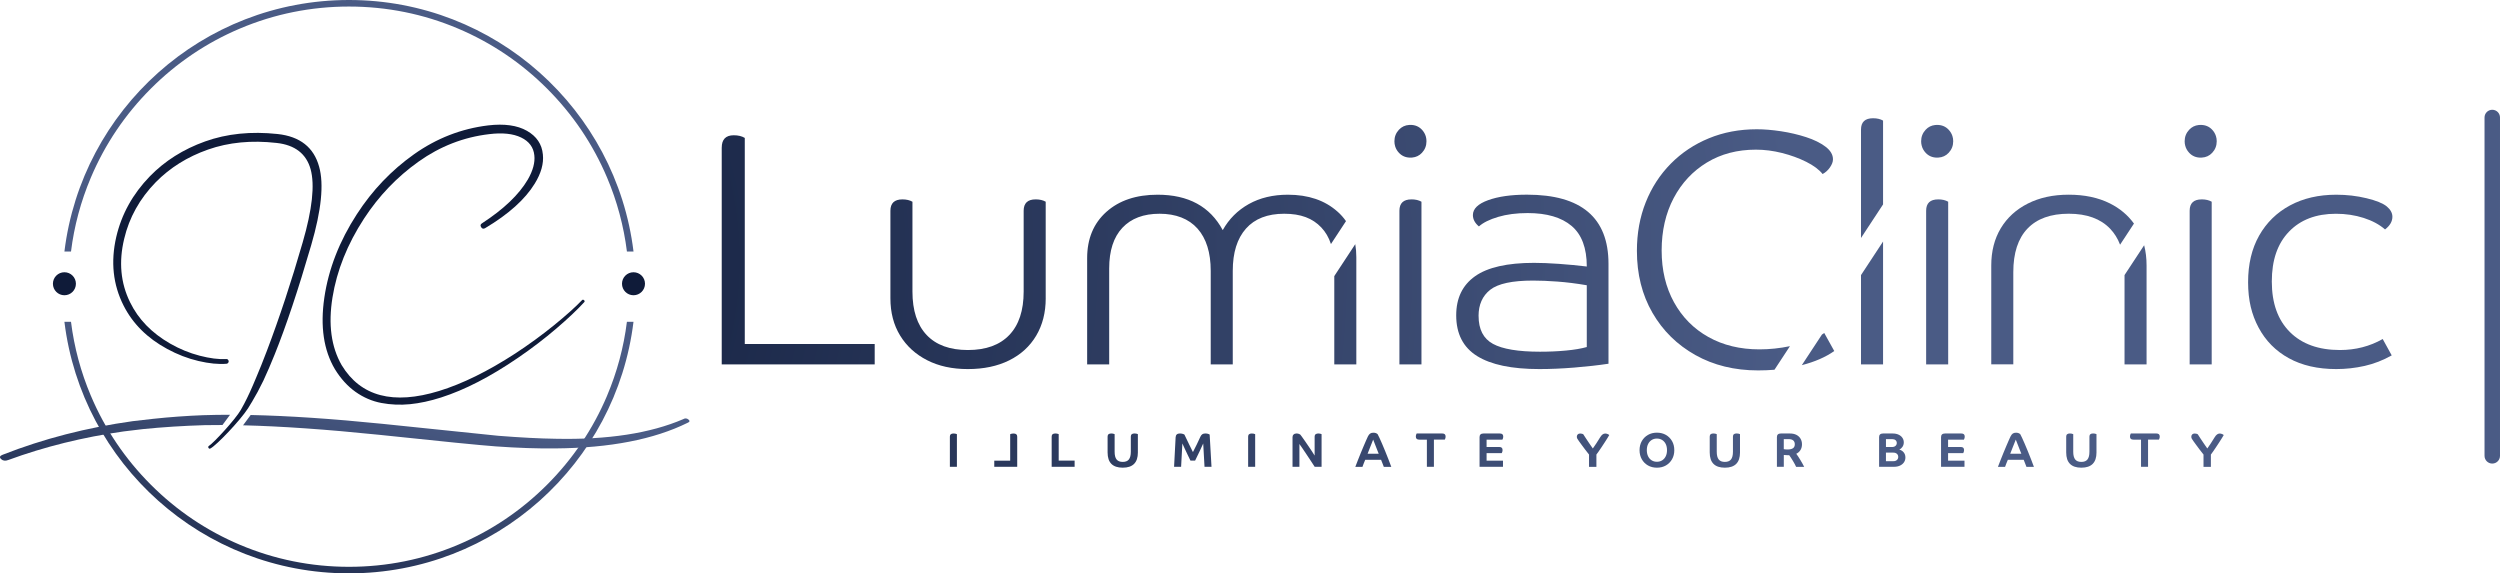 <svg xmlns="http://www.w3.org/2000/svg" xmlns:xlink="http://www.w3.org/1999/xlink" id="Layer_2" data-name="Layer 2" viewBox="0 0 1454.19 333.5"><defs><style>      .cls-1 {        fill: url(#radial-gradient-30);      }      .cls-1, .cls-2, .cls-3, .cls-4, .cls-5, .cls-6, .cls-7, .cls-8, .cls-9, .cls-10, .cls-11, .cls-12, .cls-13, .cls-14, .cls-15, .cls-16, .cls-17, .cls-18, .cls-19, .cls-20, .cls-21, .cls-22, .cls-23, .cls-24, .cls-25, .cls-26, .cls-27, .cls-28, .cls-29, .cls-30, .cls-31, .cls-32, .cls-33, .cls-34, .cls-35, .cls-36 {        stroke-width: 0px;      }      .cls-2 {        fill: url(#radial-gradient-16);      }      .cls-3 {        fill: url(#linear-gradient);      }      .cls-4 {        fill: url(#radial-gradient-8);      }      .cls-5 {        fill: url(#radial-gradient-13);      }      .cls-6 {        fill: url(#radial-gradient-12);      }      .cls-7 {        fill: #0f1b39;      }      .cls-8 {        fill: url(#radial-gradient-27);      }      .cls-9 {        fill: url(#radial-gradient-29);      }      .cls-10 {        fill: url(#radial-gradient-22);      }      .cls-11 {        fill: url(#radial-gradient-19);      }      .cls-12 {        fill: url(#radial-gradient-20);      }      .cls-13 {        fill: url(#radial-gradient-25);      }      .cls-14 {        fill: url(#linear-gradient-2);      }      .cls-15 {        fill: url(#radial-gradient-17);      }      .cls-16 {        fill: url(#radial-gradient-32);      }      .cls-17 {        fill: url(#radial-gradient-21);      }      .cls-18 {        fill: url(#radial-gradient-2);      }      .cls-19 {        fill: url(#radial-gradient-7);      }      .cls-20 {        fill: url(#linear-gradient-3);      }      .cls-21 {        fill: url(#radial-gradient-26);      }      .cls-22 {        fill: url(#radial-gradient-5);      }      .cls-23 {        fill: url(#radial-gradient-24);      }      .cls-24 {        fill: url(#radial-gradient);      }      .cls-25 {        fill: url(#radial-gradient-31);      }      .cls-26 {        fill: url(#radial-gradient-14);      }      .cls-27 {        fill: url(#radial-gradient-18);      }      .cls-28 {        fill: url(#radial-gradient-10);      }      .cls-29 {        fill: url(#radial-gradient-28);      }      .cls-30 {        fill: url(#radial-gradient-6);      }      .cls-31 {        fill: url(#radial-gradient-15);      }      .cls-32 {        fill: url(#radial-gradient-9);      }      .cls-33 {        fill: url(#radial-gradient-3);      }      .cls-34 {        fill: url(#radial-gradient-11);      }      .cls-35 {        fill: url(#radial-gradient-4);      }      .cls-36 {        fill: url(#radial-gradient-23);      }    </style><radialGradient id="radial-gradient" cx="234.69" cy="151.17" fx="234.69" fy="151.17" r="807.74" gradientUnits="userSpaceOnUse"><stop offset="0" stop-color="#0f1b39"></stop><stop offset="1" stop-color="#4a5b85"></stop></radialGradient><radialGradient id="radial-gradient-2" cx="234.69" fx="234.69" r="807.74" xlink:href="#radial-gradient"></radialGradient><radialGradient id="radial-gradient-3" cx="234.69" fx="234.69" r="807.74" xlink:href="#radial-gradient"></radialGradient><radialGradient id="radial-gradient-4" cx="234.69" fx="234.69" r="807.74" xlink:href="#radial-gradient"></radialGradient><radialGradient id="radial-gradient-5" cx="234.69" fx="234.69" r="807.74" xlink:href="#radial-gradient"></radialGradient><radialGradient id="radial-gradient-6" cx="234.69" fx="234.69" r="807.74" xlink:href="#radial-gradient"></radialGradient><radialGradient id="radial-gradient-7" cx="234.69" fx="234.69" r="807.74" xlink:href="#radial-gradient"></radialGradient><radialGradient id="radial-gradient-8" cx="234.69" fx="234.69" r="807.74" xlink:href="#radial-gradient"></radialGradient><radialGradient id="radial-gradient-9" cx="234.69" fx="234.69" r="807.74" xlink:href="#radial-gradient"></radialGradient><radialGradient id="radial-gradient-10" cx="234.69" fx="234.69" r="807.74" xlink:href="#radial-gradient"></radialGradient><radialGradient id="radial-gradient-11" cx="234.69" fx="234.69" r="807.74" xlink:href="#radial-gradient"></radialGradient><radialGradient id="radial-gradient-12" cx="234.69" fx="234.69" r="807.74" xlink:href="#radial-gradient"></radialGradient><radialGradient id="radial-gradient-13" cx="234.69" fx="234.69" r="807.74" xlink:href="#radial-gradient"></radialGradient><radialGradient id="radial-gradient-14" cx="234.69" fx="234.69" r="807.74" xlink:href="#radial-gradient"></radialGradient><radialGradient id="radial-gradient-15" cx="234.69" fx="234.69" r="807.74" xlink:href="#radial-gradient"></radialGradient><radialGradient id="radial-gradient-16" cx="234.69" fx="234.69" r="807.74" xlink:href="#radial-gradient"></radialGradient><radialGradient id="radial-gradient-17" cx="234.69" fx="234.69" r="807.74" xlink:href="#radial-gradient"></radialGradient><radialGradient id="radial-gradient-18" cx="234.69" fx="234.69" r="807.74" xlink:href="#radial-gradient"></radialGradient><radialGradient id="radial-gradient-19" cx="234.69" fx="234.69" r="807.74" xlink:href="#radial-gradient"></radialGradient><radialGradient id="radial-gradient-20" cx="234.69" fx="234.69" r="807.74" xlink:href="#radial-gradient"></radialGradient><radialGradient id="radial-gradient-21" cx="234.69" fx="234.69" r="807.74" xlink:href="#radial-gradient"></radialGradient><radialGradient id="radial-gradient-22" cx="234.69" fx="234.69" r="807.74" xlink:href="#radial-gradient"></radialGradient><radialGradient id="radial-gradient-23" cx="234.69" fx="234.69" r="807.74" xlink:href="#radial-gradient"></radialGradient><radialGradient id="radial-gradient-24" cx="234.69" fx="234.69" r="807.74" xlink:href="#radial-gradient"></radialGradient><radialGradient id="radial-gradient-25" cx="234.69" fx="234.69" r="807.74" xlink:href="#radial-gradient"></radialGradient><radialGradient id="radial-gradient-26" cx="234.69" fx="234.69" r="807.74" xlink:href="#radial-gradient"></radialGradient><radialGradient id="radial-gradient-27" cx="234.69" fx="234.69" r="807.74" xlink:href="#radial-gradient"></radialGradient><radialGradient id="radial-gradient-28" cx="234.69" fx="234.69" r="807.74" xlink:href="#radial-gradient"></radialGradient><radialGradient id="radial-gradient-29" cx="234.69" fx="234.69" r="807.74" xlink:href="#radial-gradient"></radialGradient><radialGradient id="radial-gradient-30" cx="234.69" fx="234.69" r="807.74" xlink:href="#radial-gradient"></radialGradient><radialGradient id="radial-gradient-31" cx="234.69" fx="234.69" r="807.74" xlink:href="#radial-gradient"></radialGradient><linearGradient id="linear-gradient" x1="145.53" y1="388.34" x2="189.36" y2="219.3" gradientUnits="userSpaceOnUse"><stop offset="0" stop-color="#0f1b39"></stop><stop offset="1" stop-color="#4a5b85"></stop></linearGradient><linearGradient id="linear-gradient-2" x1="39.11" y1="360.75" x2="82.94" y2="191.71" xlink:href="#linear-gradient"></linearGradient><linearGradient id="linear-gradient-3" x1="228.77" y1="409.92" x2="272.6" y2="240.88" xlink:href="#linear-gradient"></linearGradient><radialGradient id="radial-gradient-32" cx="234.69" fx="234.69" r="807.74" xlink:href="#radial-gradient"></radialGradient></defs><g id="Layer_1-2" data-name="Layer 1"><g><path class="cls-24" d="m419.82,85.87c0-4.79,2.33-7.19,6.99-7.19,2.59,0,4.73.52,6.41,1.55v119.87h75.57v11.85h-88.98v-126.09Z"></path><path class="cls-18" d="m608.27,173.49c0,8.29-1.85,15.54-5.54,21.76-3.69,6.22-8.94,11.01-15.74,14.38-6.8,3.37-14.8,5.05-23.99,5.05s-16.97-1.72-23.7-5.15c-6.73-3.43-11.98-8.22-15.74-14.38-3.76-6.15-5.63-13.37-5.63-21.66v-50.9c0-4.4,2.33-6.61,6.99-6.61,2.33,0,4.27.46,5.83,1.36v52.26c0,11.01,2.75,19.43,8.26,25.26,5.5,5.83,13.5,8.74,23.99,8.74s18.52-2.91,24.09-8.74c5.57-5.83,8.35-14.25,8.35-25.26v-47.02c0-4.4,2.33-6.61,6.99-6.61,2.33,0,4.27.46,5.83,1.36v56.15Z"></path><path class="cls-33" d="m788.32,142.03l-12.2,18.57v51.36h12.82v-62.36c0-2.65-.21-5.18-.62-7.57Zm-10.35-18.95c-7.32-6.54-16.93-9.82-28.84-9.82-8.68,0-16.25,1.82-22.74,5.44-6.47,3.63-11.53,8.68-15.15,15.16-7.39-13.73-20.02-20.6-37.89-20.6-12.43,0-22.37,3.33-29.82,10-7.45,6.68-11.16,15.64-11.16,26.91v61.78h12.82v-55.76c0-10.36,2.56-18.26,7.68-23.7,5.11-5.44,12.33-8.16,21.66-8.16s16.93,2.88,22.04,8.64c5.12,5.77,7.68,13.96,7.68,24.58v54.4h12.82v-54.4c0-10.62,2.56-18.81,7.68-24.58,5.11-5.76,12.53-8.64,22.24-8.64s16.52,2.65,21.56,7.96c2.5,2.62,4.38,5.86,5.63,9.67l8.75-13.33c-1.39-2.01-3.05-3.87-4.96-5.57Z"></path><path class="cls-35" d="m821,115.98c-4.66,0-6.99,2.2-6.99,6.6v89.37h12.82v-94.62c-1.56-.9-3.5-1.36-5.83-1.36Zm8.4-36.48c-.41-1.49-1.16-2.83-2.28-4.03-1.74-1.88-3.98-2.82-6.7-2.82-.24,0-.48.01-.72.02-2.39.15-4.39,1.09-5.98,2.8-1.75,1.88-2.62,4.11-2.62,6.7,0,1.04.14,2.03.43,2.95.42,1.38,1.14,2.63,2.19,3.75,1.74,1.88,3.98,2.82,6.7,2.82.34,0,.67-.01,1-.04,2.27-.21,4.18-1.13,5.7-2.77,1.75-1.88,2.62-4.11,2.62-6.7,0-.94-.11-1.83-.34-2.68Z"></path><path class="cls-22" d="m935.63,211.57c-6.09.91-12.7,1.65-19.82,2.23-7.12.58-13.92.88-20.4.88-16.06,0-28.14-2.53-36.23-7.58-8.09-5.05-12.14-12.95-12.14-23.7,0-9.97,3.66-17.55,10.98-22.73,7.32-5.18,18.75-7.77,34.29-7.77,4.14,0,8.97.19,14.47.58,5.5.39,10.91.91,16.22,1.55,0-10.75-2.95-18.62-8.84-23.61-5.89-4.98-14.41-7.48-25.55-7.48-6.48,0-12.21.75-17.19,2.23-4.99,1.49-8.71,3.34-11.17,5.54-2.33-1.94-3.5-4.14-3.5-6.61,0-3.62,2.94-6.51,8.84-8.65,5.89-2.14,13.44-3.21,22.63-3.21,31.6,0,47.4,13.41,47.4,40.22v58.09Zm-75.57-27.78c0,7.77,2.78,13.18,8.35,16.22,5.57,3.04,14.7,4.57,27.39,4.57,5.31,0,10.36-.22,15.15-.68,4.79-.45,8.81-1.13,12.04-2.04v-35.94c-6.09-1.04-11.79-1.75-17.1-2.14-5.31-.39-10.04-.58-14.18-.58-12.04,0-20.33,1.78-24.87,5.34-4.53,3.56-6.8,8.65-6.8,15.25Z"></path><path class="cls-30" d="m1061.13,193.7c-.43.31-.88.6-1.35.9l-11.7,17.8c7.52-1.93,13.82-4.67,18.87-8.21l-5.82-10.48Zm.68-108.41c-2.92-2.19-6.67-4.05-11.27-5.53-4.6-1.49-9.45-2.63-14.56-3.41-5.12-.77-9.82-1.16-14.08-1.16-10.11,0-19.4,1.75-27.88,5.25-8.49,3.49-15.87,8.41-22.15,14.76-6.28,6.35-11.14,13.83-14.57,22.44-3.43,8.61-5.15,18.03-5.15,28.26,0,13.6,3.02,25.62,9.04,36.04,6.02,10.43,14.35,18.62,24.96,24.58,10.62,5.96,22.8,8.94,36.52,8.94,3.24,0,6.4-.13,9.5-.39l9-13.71c-5.92,1.24-11.83,1.86-17.72,1.86-11.26,0-21.17-2.4-29.72-7.19-8.54-4.78-15.22-11.52-20-20.2-4.79-8.68-7.19-18.71-7.19-30.12s2.34-21.68,7-30.5c4.66-8.81,11.1-15.69,19.32-20.68,8.23-4.99,17.71-7.48,28.47-7.48,5.05,0,10.12.65,15.24,1.94,5.11,1.29,9.82,3.02,14.08,5.14,4.28,2.14,7.45,4.51,9.52,7.1,1.69-.91,3.12-2.2,4.28-3.88,1.16-1.69,1.74-3.24,1.74-4.67,0-2.71-1.45-5.18-4.37-7.38Z"></path><path class="cls-19" d="m1089.5,68.78c-4.66,0-7,2.2-7,6.6v63.05l12.83-19.53v-48.76c-1.56-.91-3.5-1.36-5.83-1.36Zm-7,91.24v51.94h12.83v-71.47l-12.83,19.53Z"></path><path class="cls-4" d="m1127.39,115.98c-4.67,0-7,2.2-7,6.6v89.37h12.82v-94.62c-1.56-.9-3.5-1.36-5.82-1.36Zm8.27-36.87c-.42-1.33-1.14-2.54-2.16-3.63-1.74-1.88-3.98-2.82-6.7-2.82-.38,0-.77.02-1.13.05-2.22.23-4.07,1.15-5.57,2.76-1.74,1.88-2.62,4.11-2.62,6.7,0,.88.1,1.72.32,2.52.38,1.55,1.15,2.94,2.3,4.18,1.75,1.88,3.98,2.82,6.7,2.82.2,0,.39,0,.59-.02,2.46-.12,4.5-1.06,6.11-2.8,1.75-1.88,2.63-4.11,2.63-6.7,0-1.09-.15-2.12-.47-3.07Z"></path><path class="cls-32" d="m1247.2,142.65l-11.41,17.36v51.94h12.82v-57.5c0-4.22-.47-8.15-1.41-11.8Zm-19.95-24.34c-6.74-3.37-14.71-5.06-23.9-5.06s-17,1.72-23.8,5.15c-6.8,3.43-12.04,8.23-15.74,14.37-3.7,6.16-5.54,13.38-5.54,21.67v57.5h12.82v-53.62c0-11.14,2.75-19.59,8.26-25.36,5.51-5.76,13.5-8.64,24-8.64s18.51,2.92,24.08,8.74c2.47,2.58,4.39,5.67,5.77,9.28l8.07-12.29c-3.56-4.94-8.26-8.86-14.03-11.75Z"></path><path class="cls-28" d="m1280.67,115.98c-4.66,0-7,2.2-7,6.6v89.37h12.82v-94.62c-1.55-.9-3.5-1.36-5.82-1.36Zm8.27-36.86c-.42-1.34-1.14-2.56-2.15-3.64-1.74-1.88-3.98-2.82-6.7-2.82-.39,0-.77.02-1.14.05-2.22.23-4.07,1.16-5.56,2.76-1.75,1.88-2.63,4.11-2.63,6.7,0,.88.1,1.72.32,2.52.38,1.55,1.16,2.94,2.31,4.18,1.74,1.88,3.98,2.82,6.7,2.82.2,0,.4,0,.59-.02,2.46-.12,4.5-1.06,6.11-2.8,1.74-1.88,2.62-4.11,2.62-6.7,0-1.09-.15-2.11-.47-3.06Z"></path><path class="cls-34" d="m1361.1,203.6c-12.44,0-22.15-3.5-29.14-10.48-7-7-10.5-16.78-10.5-29.34s3.33-22.11,10-29.04c6.67-6.93,15.77-10.4,27.3-10.4,5.7,0,11.08.81,16.12,2.42,5.06,1.62,9.2,3.86,12.44,6.7,2.85-2.19,4.28-4.66,4.28-7.38,0-2.19-1.11-4.2-3.3-6.02-2.2-1.81-6.12-3.4-11.76-4.76-5.64-1.36-11.49-2.04-17.58-2.04-10.23,0-19.2,2.07-26.91,6.22-7.7,4.15-13.69,10-17.97,17.58-4.28,7.58-6.42,16.62-6.42,27.1s2.04,18.79,6.12,26.42c4.08,7.64,9.94,13.58,17.58,17.78,7.64,4.21,16.84,6.32,27.59,6.32,5.56,0,11.08-.61,16.52-1.84,5.44-1.23,10.68-3.27,15.73-6.12l-5.24-9.52c-7.51,4.27-15.8,6.4-24.86,6.4Z"></path><g><path class="cls-6" d="m556.61,271.54h-4.09v-17.58c0-1.2.71-1.81,2.14-1.81.71,0,1.36.13,1.95.39v19Z"></path><path class="cls-5" d="m591.69,271.54h-13.35v-3.58h9.26s0-15.41,0-15.41c.58-.26,1.23-.39,1.95-.39,1.43,0,2.14.6,2.14,1.81v17.58Z"></path><path class="cls-26" d="m611.73,253.95c0-1.2.71-1.81,2.14-1.81.71,0,1.36.13,1.95.39v15.41h9.26v3.58h-13.35v-17.58Z"></path><path class="cls-31" d="m661.88,263.18c0,5.91-2.94,8.86-8.81,8.86s-8.81-2.95-8.81-8.86v-9.23c0-1.2.71-1.81,2.14-1.81.71,0,1.36.13,1.95.39v10.22c0,2.05.38,3.55,1.13,4.5.75.95,1.95,1.43,3.58,1.43s2.83-.47,3.58-1.43c.75-.95,1.13-2.45,1.13-4.5v-8.81c0-1.2.71-1.81,2.15-1.81.71,0,1.36.13,1.95.39v10.64Z"></path><path class="cls-2" d="m704.7,271.54h-4.06l-.76-13.58c-.66,1.49-1.36,3.01-2.1,4.57-.74,1.56-1.61,3.36-2.61,5.39h-2.71c-.49-1-1.02-2.08-1.58-3.25s-1.11-2.33-1.65-3.49c-.54-1.16-1.03-2.23-1.48-3.23l-.73,13.58h-4.09l.9-17.19c.09-1.47.92-2.2,2.48-2.2.49,0,.98.06,1.48.18.5.12.89.29,1.17.49,1.02,2.16,1.93,4.08,2.75,5.74s1.55,3.14,2.19,4.42c.75-1.43,1.5-2.92,2.24-4.46.74-1.54,1.45-3.06,2.13-4.54.32-.68.7-1.15,1.14-1.42s1-.41,1.68-.41c.53,0,1.02.06,1.48.18.46.12.81.28,1.06.46l1.07,18.74Z"></path><path class="cls-15" d="m730.1,271.54h-4.09v-17.58c0-1.2.71-1.81,2.14-1.81.71,0,1.36.13,1.95.39v19Z"></path><path class="cls-27" d="m768.74,271.54h-4.01c-.66-1.02-1.4-2.15-2.23-3.42s-1.66-2.52-2.5-3.77c-.84-1.25-1.62-2.41-2.34-3.49-.72-1.07-1.33-1.94-1.82-2.6v13.27h-4.01v-17.3c0-.6.22-1.1.65-1.5.43-.4,1-.59,1.69-.59.81,0,1.54.23,2.2.68.11.13.39.49.83,1.09s.97,1.34,1.59,2.24,1.29,1.87,2,2.91c.71,1.03,1.41,2.07,2.09,3.1s1.28,1.98,1.81,2.82v-11.06c0-.6.2-1.05.59-1.34.39-.29.91-.44,1.55-.44.36,0,.7.04,1.02.11.32.08.61.17.88.28v19Z"></path><path class="cls-11" d="m788.36,271.54c.45-1.19.95-2.46,1.48-3.82s1.09-2.74,1.65-4.12,1.12-2.7,1.65-3.96,1.02-2.39,1.45-3.37c.43-.99.78-1.75,1.04-2.3.39-.83.84-1.42,1.33-1.76.49-.35,1.12-.52,1.89-.52,1.04,0,1.86.28,2.48.85.26.45.62,1.17,1.07,2.15s.96,2.13,1.54,3.46c.57,1.33,1.17,2.75,1.79,4.28.62,1.52,1.24,3.07,1.85,4.63s1.18,3.07,1.71,4.52h-4.35c-.15-.41-.36-.96-.63-1.65-.27-.69-.6-1.51-.97-2.47h-9.23c-.32.75-.62,1.48-.89,2.17-.27.7-.51,1.35-.72,1.95h-4.15Zm9.7-14.1c-.27.69-.56,1.42-.88,2.2-.31.78-.61,1.54-.9,2.29-.29.74-.55,1.41-.78,1.99h6.46c-.28-.7-.62-1.53-1-2.51-.39-.98-.77-1.97-1.16-2.98-.39-1.01-.74-1.91-1.06-2.72-.19.47-.42,1.05-.69,1.74Z"></path><path class="cls-12" d="m829.96,255.73h-4.4c-.7,0-1.21-.15-1.52-.45-.32-.3-.48-.73-.48-1.3,0-.43.06-.82.18-1.16s.22-.56.3-.68h14.82c.71,0,1.23.15,1.54.45.31.3.47.73.47,1.3,0,.41-.06.79-.18,1.14-.12.35-.22.58-.3.69h-6.32v15.81h-4.09v-15.81Z"></path><path class="cls-17" d="m860.61,254.35c0-1.47.76-2.2,2.29-2.2h9.48c.71,0,1.23.15,1.54.45.31.3.47.73.47,1.3,0,.41-.06.79-.18,1.14-.12.35-.22.58-.3.69h-9.2v4.26h7.28c.71,0,1.23.15,1.54.45s.47.73.47,1.3c0,.41-.06.79-.18,1.14-.12.35-.22.58-.3.69h-8.81v4.38h9.54v3.58h-13.63v-17.19Z"></path><path class="cls-10" d="m924.28,264.37c-.68-.85-1.39-1.75-2.13-2.72-.74-.97-1.43-1.9-2.07-2.78-.64-.88-1.17-1.61-1.58-2.17-.45-.62-.78-1.12-.99-1.48-.21-.37-.31-.76-.31-1.17,0-.55.17-1,.51-1.35s.82-.54,1.44-.54c.34,0,.69.05,1.06.14.37.09.63.22.8.37.04.08.19.32.45.72s.6.92,1,1.54.85,1.28,1.33,1.99c.48.71.95,1.4,1.42,2.09.47.69.9,1.3,1.3,1.85.66-.92,1.34-1.92,2.06-3.01.71-1.08,1.42-2.21,2.12-3.37.51-.85,1.01-1.44,1.5-1.79.49-.35,1-.52,1.52-.52.43,0,.88.09,1.33.27.45.18.79.38,1.02.61-.23.41-.57,1-1.04,1.76-.47.76-1.01,1.6-1.61,2.53-.6.92-1.21,1.85-1.83,2.78-.62.93-1.2,1.77-1.72,2.53-.53.75-.95,1.34-1.27,1.75v7.17h-4.29v-7.17Z"></path><path class="cls-36" d="m954.99,267.12c-.87-1.53-1.3-3.29-1.3-5.26s.43-3.75,1.3-5.28c.87-1.52,2.06-2.72,3.58-3.6,1.52-.88,3.26-1.31,5.22-1.31s3.72.44,5.24,1.31c1.51.88,2.7,2.08,3.57,3.6.87,1.52,1.3,3.28,1.3,5.28s-.43,3.73-1.3,5.26c-.87,1.53-2.06,2.74-3.57,3.61-1.52.88-3.26,1.31-5.24,1.31s-3.7-.44-5.22-1.31c-1.52-.88-2.72-2.08-3.58-3.61Zm13.94-1.74c.49-1.02.73-2.19.73-3.53s-.25-2.54-.73-3.54-1.18-1.79-2.06-2.36c-.88-.56-1.91-.85-3.08-.85s-2.19.28-3.08.85c-.88.56-1.57,1.35-2.06,2.36s-.73,2.19-.73,3.54.24,2.51.73,3.53c.49,1.02,1.18,1.81,2.06,2.37.88.56,1.91.85,3.08.85s2.19-.28,3.08-.85c.88-.56,1.57-1.35,2.06-2.37Z"></path><path class="cls-23" d="m1012.12,263.18c0,5.91-2.94,8.86-8.81,8.86s-8.81-2.95-8.81-8.86v-9.23c0-1.2.71-1.81,2.14-1.81.71,0,1.36.13,1.95.39v10.22c0,2.05.38,3.55,1.13,4.5.75.95,1.95,1.43,3.58,1.43s2.83-.47,3.58-1.43c.75-.95,1.13-2.45,1.13-4.5v-8.81c0-1.2.71-1.81,2.15-1.81.71,0,1.36.13,1.95.39v10.64Z"></path><path class="cls-13" d="m1033.57,254.35c0-1.47.76-2.2,2.29-2.2h5.25c1.49,0,2.75.26,3.8.79,1.04.53,1.85,1.27,2.41,2.22s.85,2.05.85,3.29-.3,2.42-.9,3.36c-.6.94-1.41,1.66-2.43,2.14.34.43.72.97,1.14,1.62.42.65.86,1.34,1.3,2.08.44.73.85,1.44,1.23,2.12.38.68.69,1.27.93,1.78h-4.68c-.21-.47-.48-1.02-.82-1.64-.34-.62-.71-1.26-1.1-1.91-.39-.65-.78-1.26-1.14-1.83-.37-.57-.69-1.04-.97-1.4h-1.16c-.36-.02-.68-.04-.97-.06-.29-.02-.63-.04-1-.06v6.89h-4.01v-17.19Zm9.36,6.38c.71-.49,1.06-1.26,1.06-2.31,0-.96-.3-1.7-.89-2.22s-1.51-.78-2.75-.78h-2.77v5.84c.17.06.47.1.9.14.43.04.86.06,1.27.06,1.41,0,2.47-.24,3.17-.73Z"></path><path class="cls-21" d="m1093.01,254.35c0-1.47.76-2.2,2.29-2.2h5.59c1.35,0,2.52.23,3.49.69.97.46,1.71,1.08,2.23,1.86.52.78.78,1.65.78,2.61s-.25,1.84-.76,2.58c-.51.74-1.12,1.29-1.83,1.65,1.02.24,1.86.78,2.53,1.59s1,1.81,1,2.98c0,1.04-.27,1.96-.82,2.78s-1.32,1.46-2.31,1.93c-1,.47-2.17.71-3.53.71h-8.64v-17.19Zm7.54,5.67c.83,0,1.5-.22,2-.65.51-.43.76-1,.76-1.69s-.25-1.25-.73-1.65-1.15-.61-1.98-.61h-3.58v4.6h3.53Zm.82,8.24c.85,0,1.52-.23,2.03-.69.51-.46.76-1.06.76-1.79s-.26-1.35-.78-1.81c-.52-.45-1.19-.68-2.02-.68h-4.35v4.97h4.35Z"></path><path class="cls-8" d="m1129.05,254.35c0-1.47.76-2.2,2.29-2.2h9.48c.71,0,1.23.15,1.54.45.31.3.47.73.47,1.3,0,.41-.06.79-.18,1.14-.12.35-.22.58-.3.69h-9.2v4.26h7.28c.71,0,1.23.15,1.54.45s.47.73.47,1.3c0,.41-.06.79-.18,1.14-.12.35-.22.58-.3.69h-8.81v4.38h9.54v3.58h-13.63v-17.19Z"></path><path class="cls-29" d="m1162.16,271.54c.45-1.19.95-2.46,1.48-3.82s1.09-2.74,1.65-4.12,1.12-2.7,1.65-3.96,1.02-2.39,1.45-3.37c.43-.99.78-1.75,1.04-2.3.39-.83.84-1.42,1.33-1.76.49-.35,1.12-.52,1.89-.52,1.04,0,1.86.28,2.48.85.26.45.62,1.17,1.07,2.15s.96,2.13,1.54,3.46c.57,1.33,1.17,2.75,1.79,4.28.62,1.52,1.24,3.07,1.85,4.63s1.18,3.07,1.71,4.52h-4.35c-.15-.41-.36-.96-.63-1.65-.27-.69-.6-1.51-.97-2.47h-9.23c-.32.75-.62,1.48-.89,2.17-.27.7-.51,1.35-.72,1.95h-4.15Zm9.7-14.1c-.27.69-.56,1.42-.88,2.2-.31.78-.61,1.54-.9,2.29-.29.74-.55,1.41-.78,1.99h6.46c-.28-.7-.62-1.53-1-2.51-.39-.98-.77-1.97-1.16-2.98-.39-1.01-.74-1.91-1.06-2.72-.19.47-.42,1.05-.69,1.74Z"></path><path class="cls-9" d="m1219.48,263.18c0,5.91-2.94,8.86-8.81,8.86s-8.81-2.95-8.81-8.86v-9.23c0-1.2.71-1.81,2.14-1.81.71,0,1.36.13,1.95.39v10.22c0,2.05.38,3.55,1.13,4.5.75.95,1.95,1.43,3.58,1.43s2.83-.47,3.58-1.43c.75-.95,1.13-2.45,1.13-4.5v-8.81c0-1.2.71-1.81,2.15-1.81.71,0,1.36.13,1.95.39v10.64Z"></path><path class="cls-1" d="m1245.36,255.73h-4.4c-.7,0-1.21-.15-1.52-.45-.32-.3-.48-.73-.48-1.3,0-.43.06-.82.18-1.16s.22-.56.3-.68h14.82c.71,0,1.23.15,1.54.45.31.3.47.73.47,1.3,0,.41-.06.79-.18,1.14-.12.35-.22.58-.3.69h-6.32v15.81h-4.09v-15.81Z"></path><path class="cls-25" d="m1281.71,264.37c-.68-.85-1.39-1.75-2.13-2.72-.74-.97-1.43-1.9-2.07-2.78-.64-.88-1.17-1.61-1.58-2.17-.45-.62-.78-1.12-.99-1.48-.21-.37-.31-.76-.31-1.17,0-.55.17-1,.51-1.35s.82-.54,1.44-.54c.34,0,.69.05,1.06.14.37.09.63.22.8.37.04.08.19.32.45.72s.6.92,1,1.54.85,1.28,1.33,1.99c.48.71.95,1.4,1.42,2.09.47.69.9,1.3,1.3,1.85.66-.92,1.34-1.92,2.06-3.01.71-1.08,1.42-2.21,2.12-3.37.51-.85,1.01-1.44,1.5-1.79.49-.35,1-.52,1.52-.52.43,0,.88.09,1.33.27.45.18.79.38,1.02.61-.23.41-.57,1-1.04,1.76-.47.76-1.01,1.6-1.61,2.53-.6.92-1.21,1.85-1.83,2.78-.62.93-1.2,1.77-1.72,2.53-.53.75-.95,1.34-1.27,1.75v7.17h-4.29v-7.17Z"></path></g><path class="cls-3" d="m52.84,103.33c8.21-19.41,19.96-36.83,34.93-51.8,14.96-14.97,32.39-26.71,51.79-34.92,20.09-8.5,41.43-12.8,63.42-12.8s43.34,4.3,63.43,12.8c19.4,8.21,36.83,19.95,51.79,34.92,14.97,14.97,26.72,32.39,34.93,51.8,5.84,13.8,9.69,28.19,11.54,42.98h3.83C358.42,63.86,288.16,0,202.98,0S47.54,63.86,37.47,146.31h3.83c1.84-14.79,5.7-29.18,11.54-42.98Zm300.29,126.84c-8.21,19.41-19.96,36.83-34.93,51.8-14.97,14.97-32.39,26.72-51.79,34.92-20.09,8.5-41.43,12.81-63.43,12.81s-43.34-4.31-63.42-12.81c-19.4-8.2-36.83-19.95-51.79-34.92-14.97-14.97-26.72-32.39-34.93-51.8-5.84-13.8-9.69-28.19-11.54-42.98h-3.83c10.08,82.45,80.34,146.32,165.51,146.32s155.44-63.86,165.51-146.32h-3.83c-1.84,14.79-5.7,29.18-11.54,42.98Z"></path><path class="cls-7" d="m144.2,237.61c-4.42,6.87-18.18,21.36-21.81,23.26-.47.24-.85.12-1.12-.36-.28-.47-.18-.87.3-1.18,2.68-1.66,15.34-15.36,18.5-20.89l2.01-3.67c2.05-3.87,4.38-8.96,6.98-15.27,1.89-4.42,3.95-9.55,6.16-15.39,7.34-19.33,14.28-40.36,20.83-63.09,5.6-19.25,7.14-33.46,4.62-42.61-2.53-9-9.11-14.09-19.77-15.27-14.6-1.66-27.9-.37-39.89,3.85-12,4.22-22.13,10.56-30.42,19-9.31,9.55-15.43,20.52-18.35,32.91-3.24,13.42-2.09,25.73,3.43,36.93,4.81,9.86,12.59,17.87,23.32,24.03,5.52,3.16,11.24,5.5,17.16,7.04,5.92,1.54,11.05,2.19,15.39,1.95.39-.08.73.02,1.01.3.28.28.43.59.47.95.04.36-.08.69-.36,1.01-.28.32-.57.47-.89.47-4.66.4-10.1-.14-16.33-1.6-6.23-1.46-12.31-3.81-18.23-7.04-11.52-6.23-19.97-14.64-25.33-25.21-6.15-12.15-7.58-25.45-4.26-39.89,3.08-13.26,9.59-25.01,19.53-35.27,8.76-9,19.47-15.76,32.14-20.3,12.67-4.54,26.73-5.98,42.2-4.32,13.02,1.42,21.07,7.77,24.15,19.06,2.84,10.1,1.3,25.29-4.62,45.57-7.58,26.04-14.64,47.19-21.19,63.44-2.21,5.52-4.42,10.65-6.63,15.39-2.21,4.58-4.46,8.76-6.75,12.55.14-.29-2.06,3.36-2.25,3.67Z"></path><path class="cls-7" d="m338.5,174.62c.39-.39.81-.39,1.24,0,.43.4.45.79.06,1.18-3.95,4.34-9.35,9.45-16.22,15.33-6.87,5.88-14.28,11.54-22.25,16.99-16.02,10.97-30.93,18.66-44.74,23.08-6.39,2.05-12.43,3.35-18.11,3.91-5.68.55-11.23.31-16.63-.71-5.41-1.03-10.42-3.18-15.03-6.45-4.62-3.28-8.62-7.68-12.01-13.2-6.55-11.05-8.6-24.92-6.15-41.61,2.45-16.69,8.76-32.89,18.94-48.59,9-13.89,20.06-25.49,33.2-34.8,13.14-9.31,27.52-14.91,43.14-16.81,9.39-1.1,16.91-.06,22.55,3.14,5.64,3.2,8.74,7.79,9.29,13.79.55,5.29-1.03,10.93-4.73,16.93-5.6,9.15-15.23,17.8-28.88,25.92-.95.55-1.72.36-2.31-.59-.59-.95-.41-1.7.53-2.25,12.62-8.21,21.5-16.69,26.63-25.45,3-5.21,4.26-9.9,3.79-14.09-.47-4.66-3.04-8.11-7.69-10.36-4.66-2.25-10.85-2.9-18.58-1.95-14.84,1.74-28.53,7.06-41.07,15.98-12.55,8.92-23.12,19.97-31.72,33.14-9.71,14.91-15.82,30.2-18.35,45.87-2.53,15.66-.75,28.78,5.33,39.36,11.05,18.23,29.95,23.24,56.7,15.03,13.57-4.18,28.33-11.44,44.27-21.78,8.05-5.29,15.54-10.75,22.49-16.39,6.94-5.64,12.39-10.51,16.33-14.62Z"></path><circle class="cls-7" cx="37.47" cy="165.05" r="6.69"></circle><circle class="cls-7" cx="368.49" cy="165.05" r="6.69"></circle><path class="cls-14" d="m118.5,241.5c4.87-.16,9.98-.24,15.32-.24l-4.42,5.96c-3.54-.01-6.97.01-10.26.08-12.57.38-24.59,1.15-36.1,2.31,0,0-11.19,1.39-11.18,1.35-23.65,3.36-46.01,8.89-67.09,16.63-1.71.65-3.1.45-4.16-.58-1.07-1.03-.75-1.87.97-2.51,23.63-9.28,48.87-15.79,75.71-19.53l11.82-1.35c9.58-1.03,19.37-1.74,29.38-2.13Z"></path><path class="cls-20" d="m399.96,245.94c-19.61,9.67-45.17,14.63-76.68,14.89-10.44.13-22.04-.26-34.82-1.17-8.95-.65-31.63-2.9-68.05-6.76-30.55-3.13-56.89-4.97-79.03-5.51l4.43-5.99c21.98.47,47.49,2.18,76.52,5.12,42.17,4.38,64.63,6.7,67.41,6.96,12.99,1.03,24.17,1.61,33.54,1.74,30.24.64,54.94-3.16,74.12-11.4,1.06-.65,2.08-.58,3.03.19.96.78.8,1.42-.47,1.93Z"></path><path class="cls-16" d="m1449.69,269.65c-2.49,0-4.5-2.01-4.5-4.5V68.35c0-2.49,2.01-4.5,4.5-4.5s4.5,2.01,4.5,4.5v196.8c0,2.49-2.01,4.5-4.5,4.5Z"></path></g></g></svg>